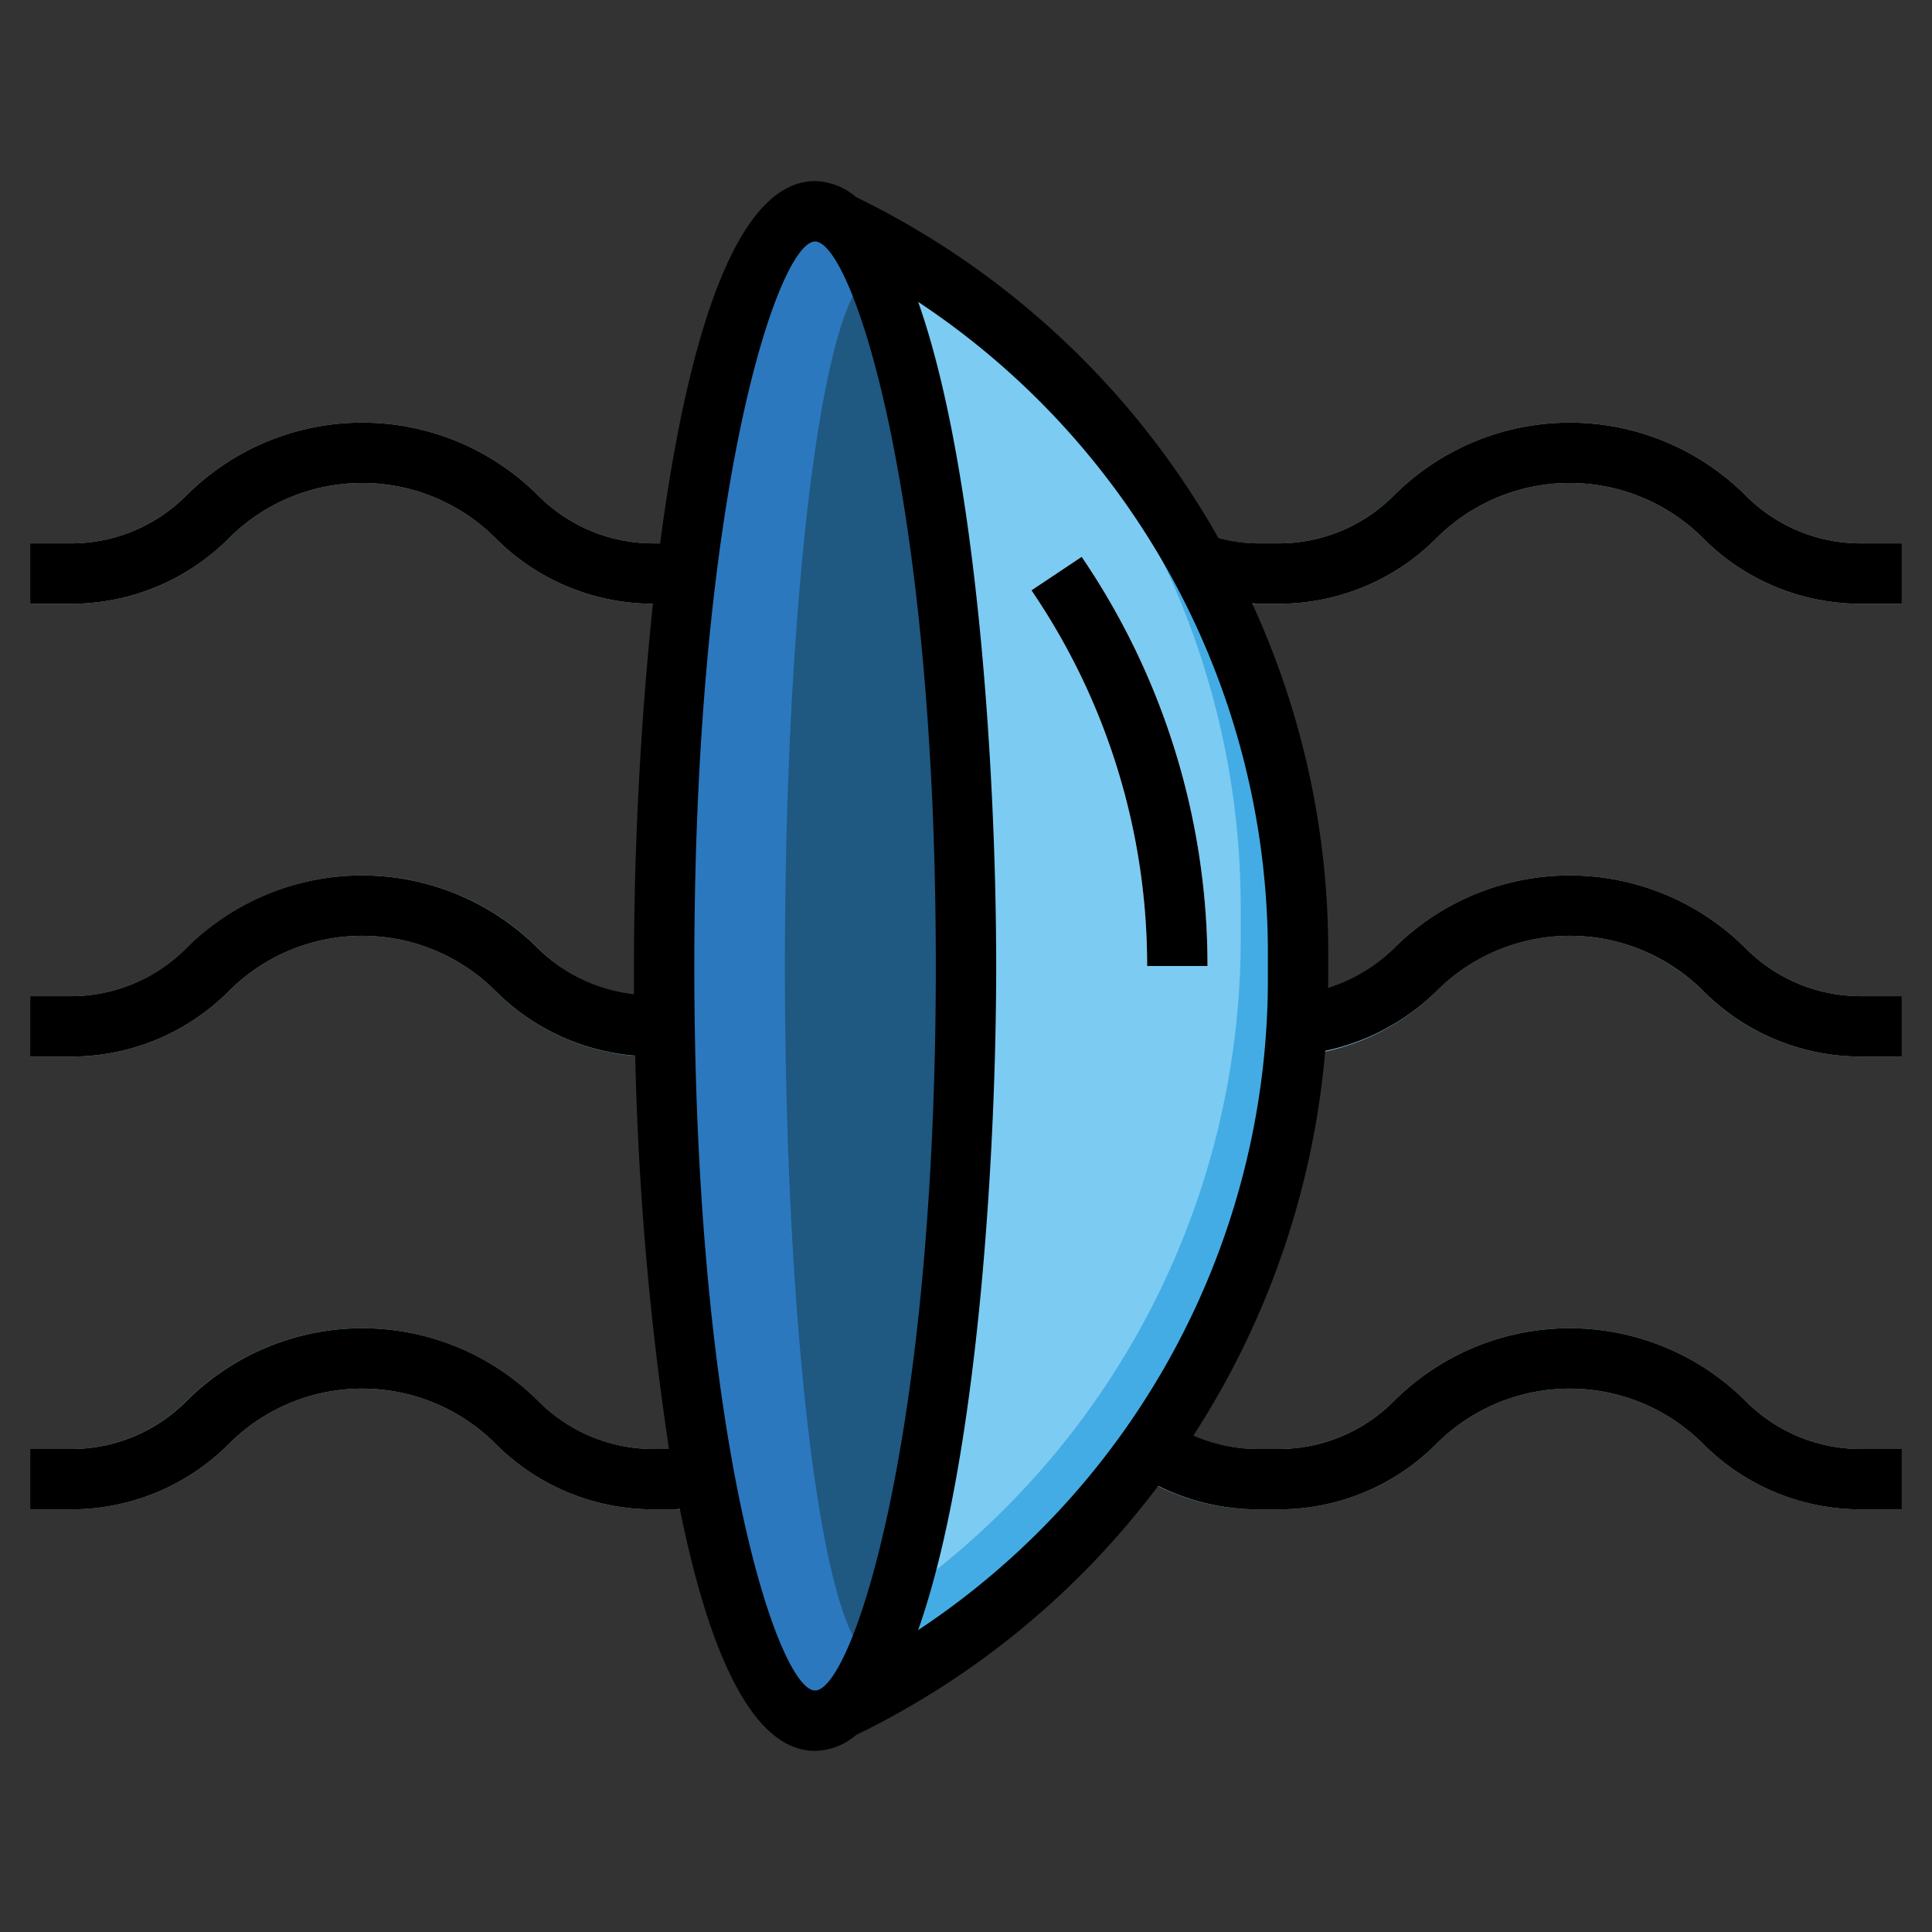<svg id="rgp-contact-lens" viewBox="0 0 64 64" xmlns="http://www.w3.org/2000/svg">
  <rect x="0" y="0" width="64" height="64" fill="#333333" stroke="none"/>
  <g>
    <path d="M22.343 20h-.686a7.364 7.364 0 01-5.243-2.172 6.243 6.243 0 00-8.828 0A7.364 7.364 0 012.343 20H1V18H2.343a5.38 5.38 0 003.829-1.586 8.242 8.242 0 0111.656 0A5.38 5.38 0 0021.657 18h.686c.109 0 .218 0 .326-.01l1.34.01-.018 2-1.27-.012C22.643 20 22.493 20 22.343 20zM24 35H21.657a7.364 7.364 0 01-5.243-2.172 6.243 6.243 0 00-8.828 0A7.364 7.364 0 012.343 35H1V33H2.343a5.38 5.38 0 003.829-1.586 8.242 8.242 0 0111.656 0A5.38 5.38 0 0021.657 33H24zM22.343 50h-.686a7.364 7.364 0 01-5.243-2.172 6.243 6.243 0 00-8.828 0A7.364 7.364 0 012.343 50H1V48H2.343a5.38 5.38 0 003.829-1.586 8.242 8.242 0 0111.656 0A5.38 5.38 0 0021.657 48h.686a5.386 5.386 0 00.8-.06 1.072 1.072 0 01.188-.009l1.71.07-.082 2-1.619-.066A7.4 7.4 0 0122.343 50zM63 35H61.657a7.364 7.364 0 01-5.243-2.172 6.243 6.243 0 00-8.828 0 7.427 7.427 0 01-4.527 2.137L39.008 35l-.016-2 3.962-.03a5.4 5.4 0 003.218-1.556 8.242 8.242 0 0111.656 0A5.38 5.38 0 0061.657 33H63zM63 20H61.657a7.364 7.364 0 01-5.243-2.172 6.243 6.243 0 00-8.828 0A7.364 7.364 0 0142.343 20h-.686a7.425 7.425 0 01-2.194-.332.905.905 0 01-.119-.045L35.585 17.91l.83-1.82 3.7 1.685A5.421 5.421 0 0041.657 18h.686a5.38 5.38 0 003.829-1.586 8.242 8.242 0 0111.656 0A5.38 5.38 0 0061.657 18H63zM63 50H61.657a7.364 7.364 0 01-5.243-2.172 6.243 6.243 0 00-8.828 0A7.364 7.364 0 0142.343 50h-.686a7.391 7.391 0 01-4.113-1.246.808.808 0 01-.088-.066l-1.1-.922 1.286-1.532 1.054.886a5.4 5.4 0 002.96.88h.686a5.38 5.38 0 003.829-1.586 8.242 8.242 0 0111.656 0A5.38 5.38 0 0061.657 48H63z" fill="#7ccbf3"></path>
    <path d="M27.9,56.586A26.7,26.7,0,0,0,43,32.536V31.464A26.7,26.7,0,0,0,27.922,7.424" fill="#44ace4"></path>
    <path d="M31.228,9.325a26.758,26.758,0,0,0-3.306-1.9L27.9,54.139A26.7,26.7,0,0,0,41.1,31.111V30.04A26.7,26.7,0,0,0,31.228,9.325Z" fill="#7ccbf3"></path>
    <ellipse ry="25" rx="5" fill="#2b78bf" cy="32" cx="27"></ellipse>
    <path d="M40,32H38a22.044,22.044,0,0,0-3.714-12.27l-.117-.175,1.664-1.11.117.176A24.033,24.033,0,0,1,40,32Z" fill="#fff"></path>
    <ellipse ry="22.914" rx="3" fill="#1f5881" cy="32" cx="29"></ellipse>
    <path d="M34.285,19.73A22.044,22.044,0,0,1,38,32h2a24.033,24.033,0,0,0-4.05-13.379l-.117-.176-1.664,1.11Z"></path>
    <path d="M42.343,20a7.364,7.364,0,0,0,5.243-2.172,6.243,6.243,0,0,1,8.828,0A7.364,7.364,0,0,0,61.657,20H63V18H61.657a5.38,5.38,0,0,1-3.829-1.586,8.242,8.242,0,0,0-11.656,0A5.38,5.38,0,0,1,42.343,18h-.686a5.367,5.367,0,0,1-1.293-.172,27.713,27.713,0,0,0-12.007-11.3h0A2.152,2.152,0,0,0,27,6c-2.713,0-4.284,5.559-5.132,12h-.211a5.38,5.38,0,0,1-3.829-1.586,8.242,8.242,0,0,0-11.656,0A5.38,5.38,0,0,1,2.343,18H1v2H2.343a7.364,7.364,0,0,0,5.243-2.172,6.243,6.243,0,0,1,8.828,0A7.368,7.368,0,0,0,21.629,20,117.7,117.7,0,0,0,21,32c0,.3,0,.616,0,.936a5.355,5.355,0,0,1-3.177-1.522,8.242,8.242,0,0,0-11.656,0A5.38,5.38,0,0,1,2.343,33H1v2H2.343a7.364,7.364,0,0,0,5.243-2.172,6.243,6.243,0,0,1,8.828,0,7.358,7.358,0,0,0,4.628,2.142A102.842,102.842,0,0,0,22.161,48h-.5a5.38,5.38,0,0,1-3.829-1.586,8.242,8.242,0,0,0-11.656,0A5.38,5.38,0,0,1,2.343,48H1v2H2.343a7.364,7.364,0,0,0,5.243-2.172,6.243,6.243,0,0,1,8.828,0A7.364,7.364,0,0,0,21.657,50h.686c.059,0,.118-.012.178-.013C23.446,54.573,24.871,58,27,58a2.152,2.152,0,0,0,1.359-.525A27.61,27.61,0,0,0,38.367,49.22a7.377,7.377,0,0,0,3.29.78h.686a7.364,7.364,0,0,0,5.243-2.172,6.243,6.243,0,0,1,8.828,0A7.364,7.364,0,0,0,61.657,50H63V48H61.657a5.38,5.38,0,0,1-3.829-1.586,8.242,8.242,0,0,0-11.656,0A5.38,5.38,0,0,1,42.343,48h-.686a5.389,5.389,0,0,1-2.125-.446A27.775,27.775,0,0,0,43.9,34.81a7.418,7.418,0,0,0,3.69-1.982,6.243,6.243,0,0,1,8.828,0A7.364,7.364,0,0,0,61.657,35H63V33H61.657a5.38,5.38,0,0,1-3.829-1.586,8.242,8.242,0,0,0-11.656,0,5.424,5.424,0,0,1-2.179,1.313c0-.064.007-.127.007-.191V31.464a27.562,27.562,0,0,0-2.522-11.477c.06,0,.119.013.179.013ZM27,56c-1.2,0-4-8.166-4-24S25.8,8,27,8s4,8.166,4,24S28.2,56,27,56ZM42,32.536A25.858,25.858,0,0,1,30.414,54C32.389,48.419,33,38.266,33,32s-.61-16.417-2.585-22A25.865,25.865,0,0,1,42,31.464Z"></path>
  </g>
</svg>
